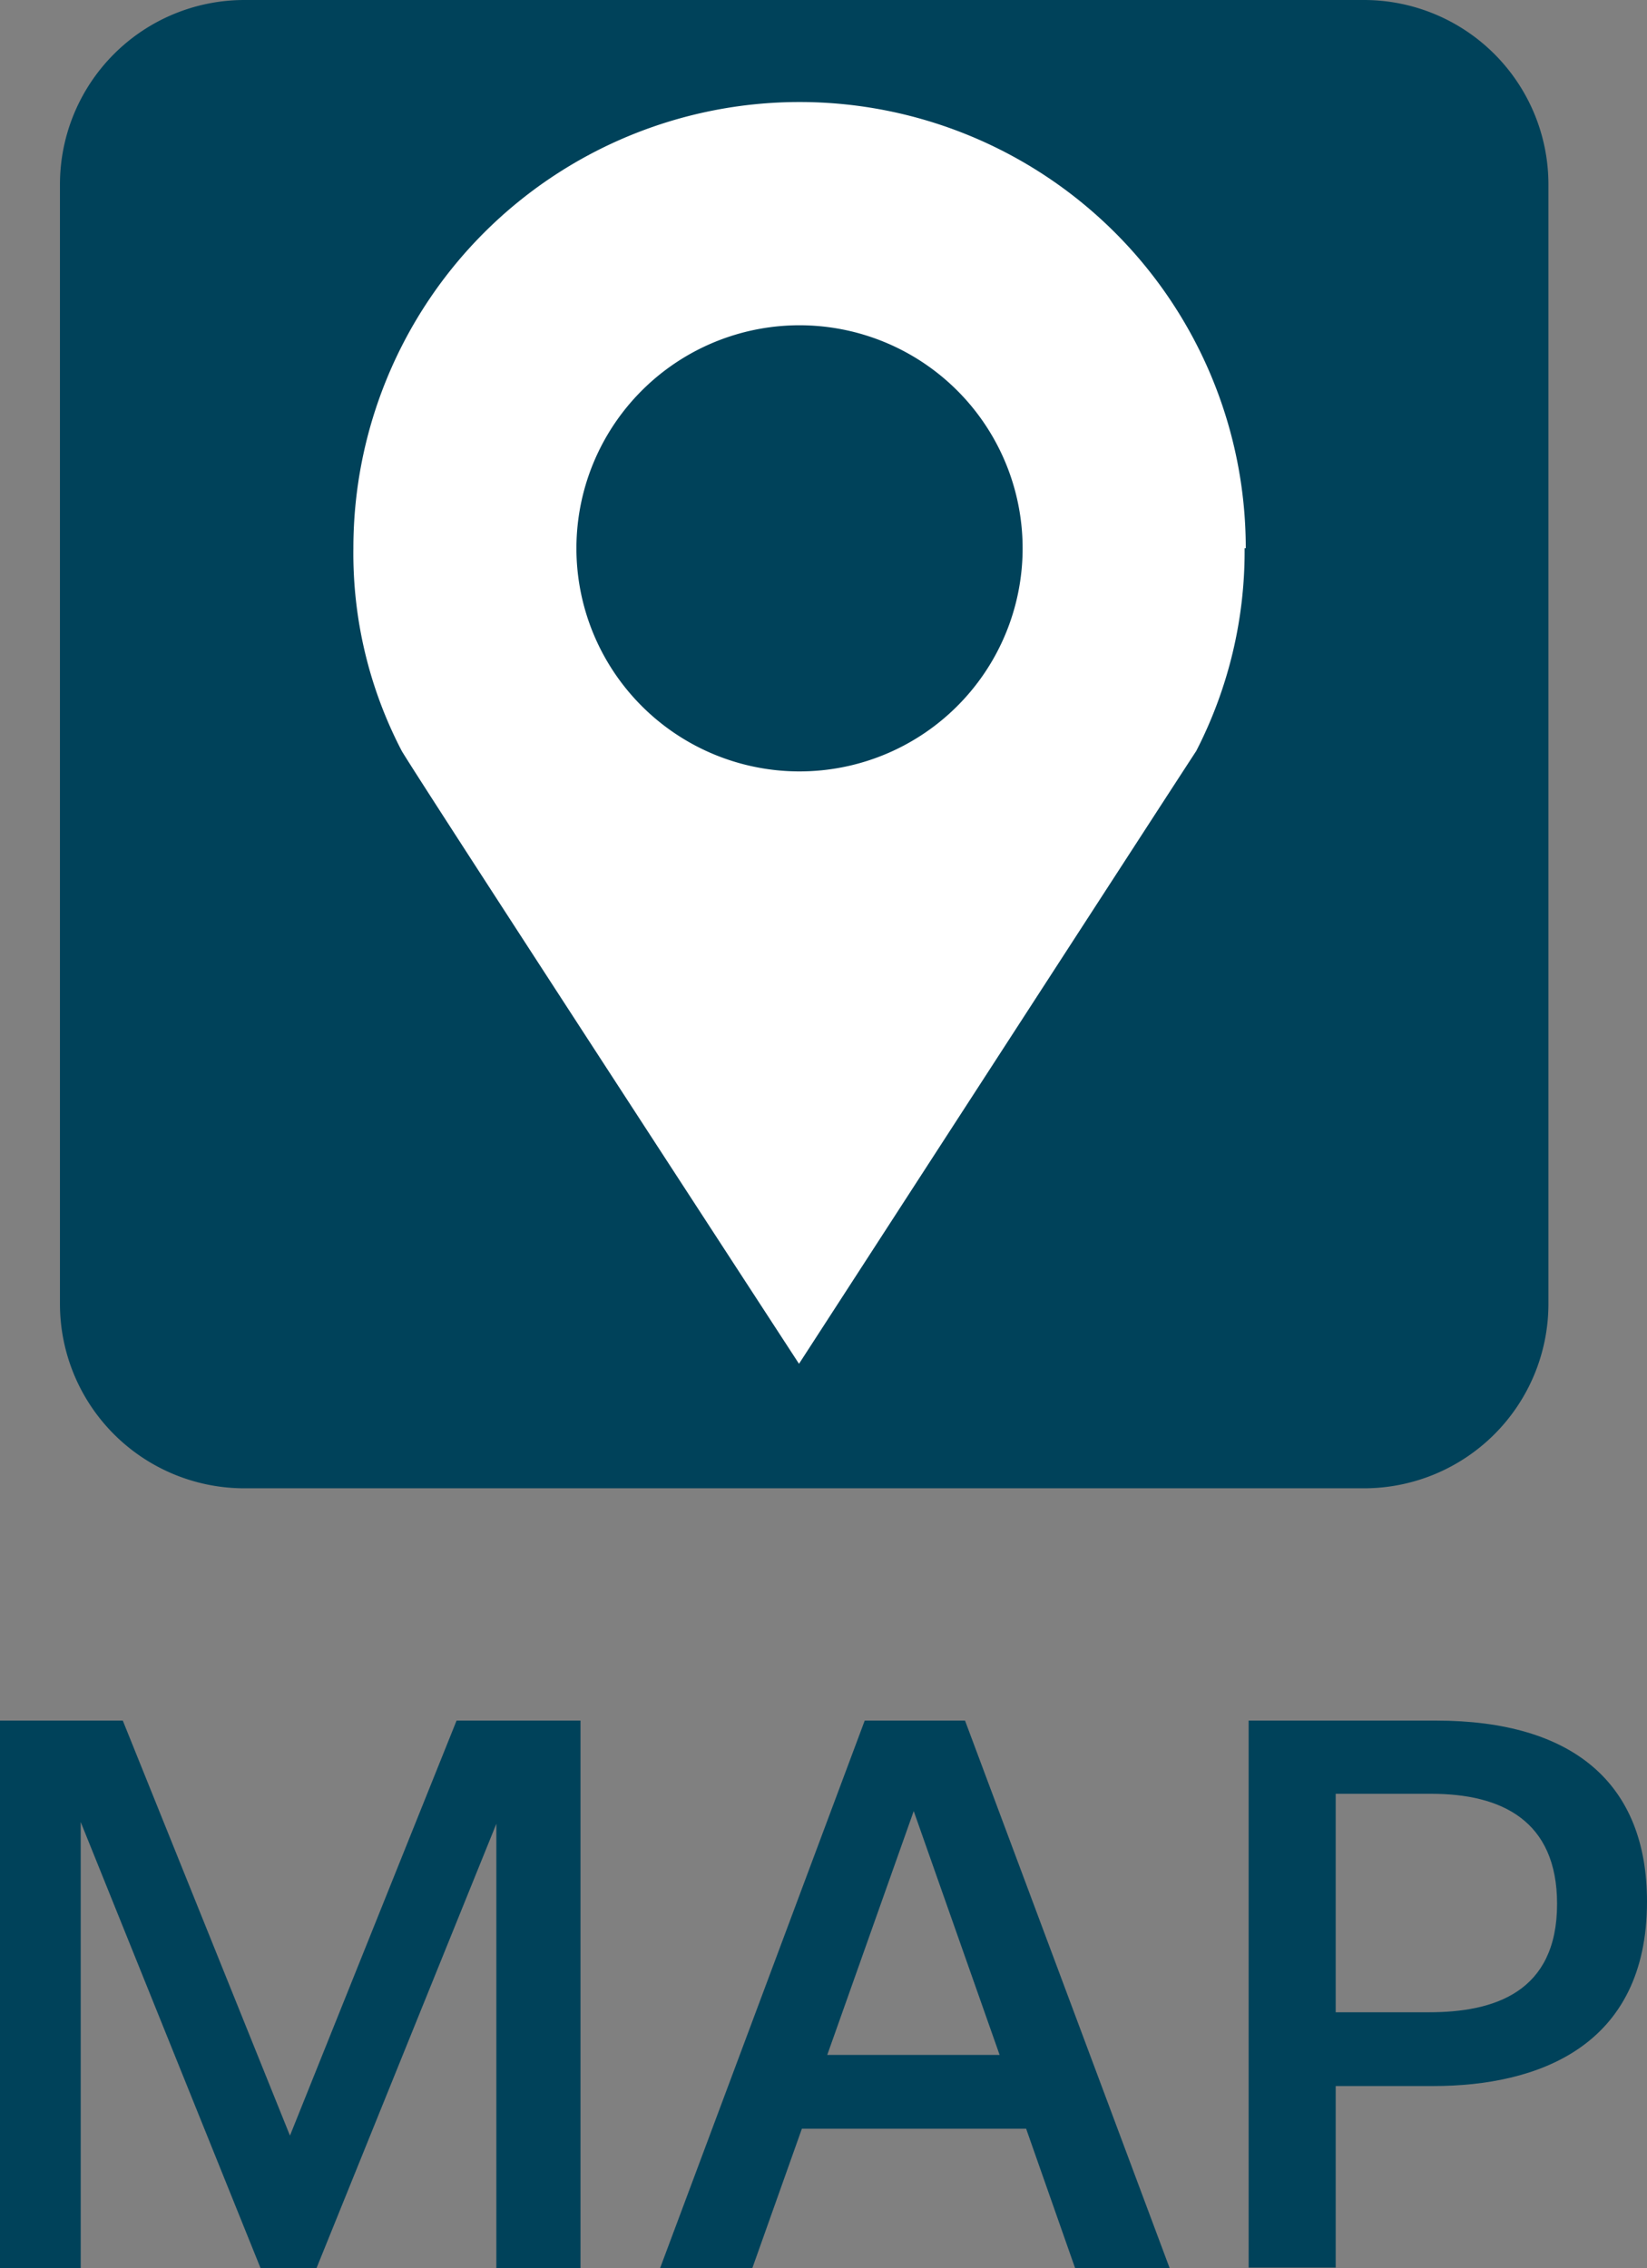 <svg id="グループ_139" data-name="グループ 139" xmlns="http://www.w3.org/2000/svg" xmlns:xlink="http://www.w3.org/1999/xlink" width="28.57" height="39.35" viewBox="0 0 28.57 39.35">
  <rect x="0" y="0" width="28.57" height="39.35" fill="#808080" stroke="none"/>
  <defs>
    <clipPath id="clip-path">
      <rect id="長方形_34" data-name="長方形 34" width="28.57" height="39.35" transform="translate(0 0)" fill="#00425a"/>
    </clipPath>
  </defs>
  <g id="グループ_66" data-name="グループ 66" clip-path="url(#clip-path)">
    <path id="パス_2" data-name="パス 2" d="M4.24,0H23.66a3.2,3.2,0,0,1,3.2,3.2V22.62a3.2,3.2,0,0,1-3.2,3.2H4.24a3.2,3.2,0,0,1-3.2-3.2V3.2A3.2,3.2,0,0,1,4.24,0" fill="#00425a"/>
    <path id="パス_3" data-name="パス 3" d="M21.61,9.51a7.74,7.74,0,1,0-15.48,0,7.412,7.412,0,0,0,.84,3.52c.39.65,6.89,10.63,6.89,10.63s6.58-10.16,6.89-10.63a7.576,7.576,0,0,0,.84-3.52Z" fill="#fff"/>
    <path id="パス_4" data-name="パス 4" d="M10.02,9.111a3.87,3.87,0,1,1,3.447,4.251A3.87,3.87,0,0,1,10.02,9.111" fill="#00425a"/>
    <path id="パス_5" data-name="パス 5" d="M0,29.85H2.13l2.9,7.2,2.89-7.2h2.15v9.5H8.61V31.64L5.49,39.35H4.52L1.4,31.61v7.74H0Z" fill="#00425a"/>
    <path id="パス_6" data-name="パス 6" d="M15,29.85h1.74l3.55,9.5H18.65l-.85-2.42H13.91l-.86,2.42h-1.6L15,29.85m2.34,5.8-1.49-4.23-1.5,4.23Z" fill="#00425a"/>
    <path id="パス_7" data-name="パス 7" d="M21.66,29.85h3.25c2.39,0,3.66,1.1,3.66,3.14,0,2.52-1.9,3.2-3.71,3.2H23.17v3.15H21.66V29.85Zm1.51,1.27v3.79h1.62c1.12,0,2.22-.34,2.22-1.88,0-1.45-.97-1.91-2.18-1.91H23.17" fill="#00425a"/>
  </g>
</svg>
